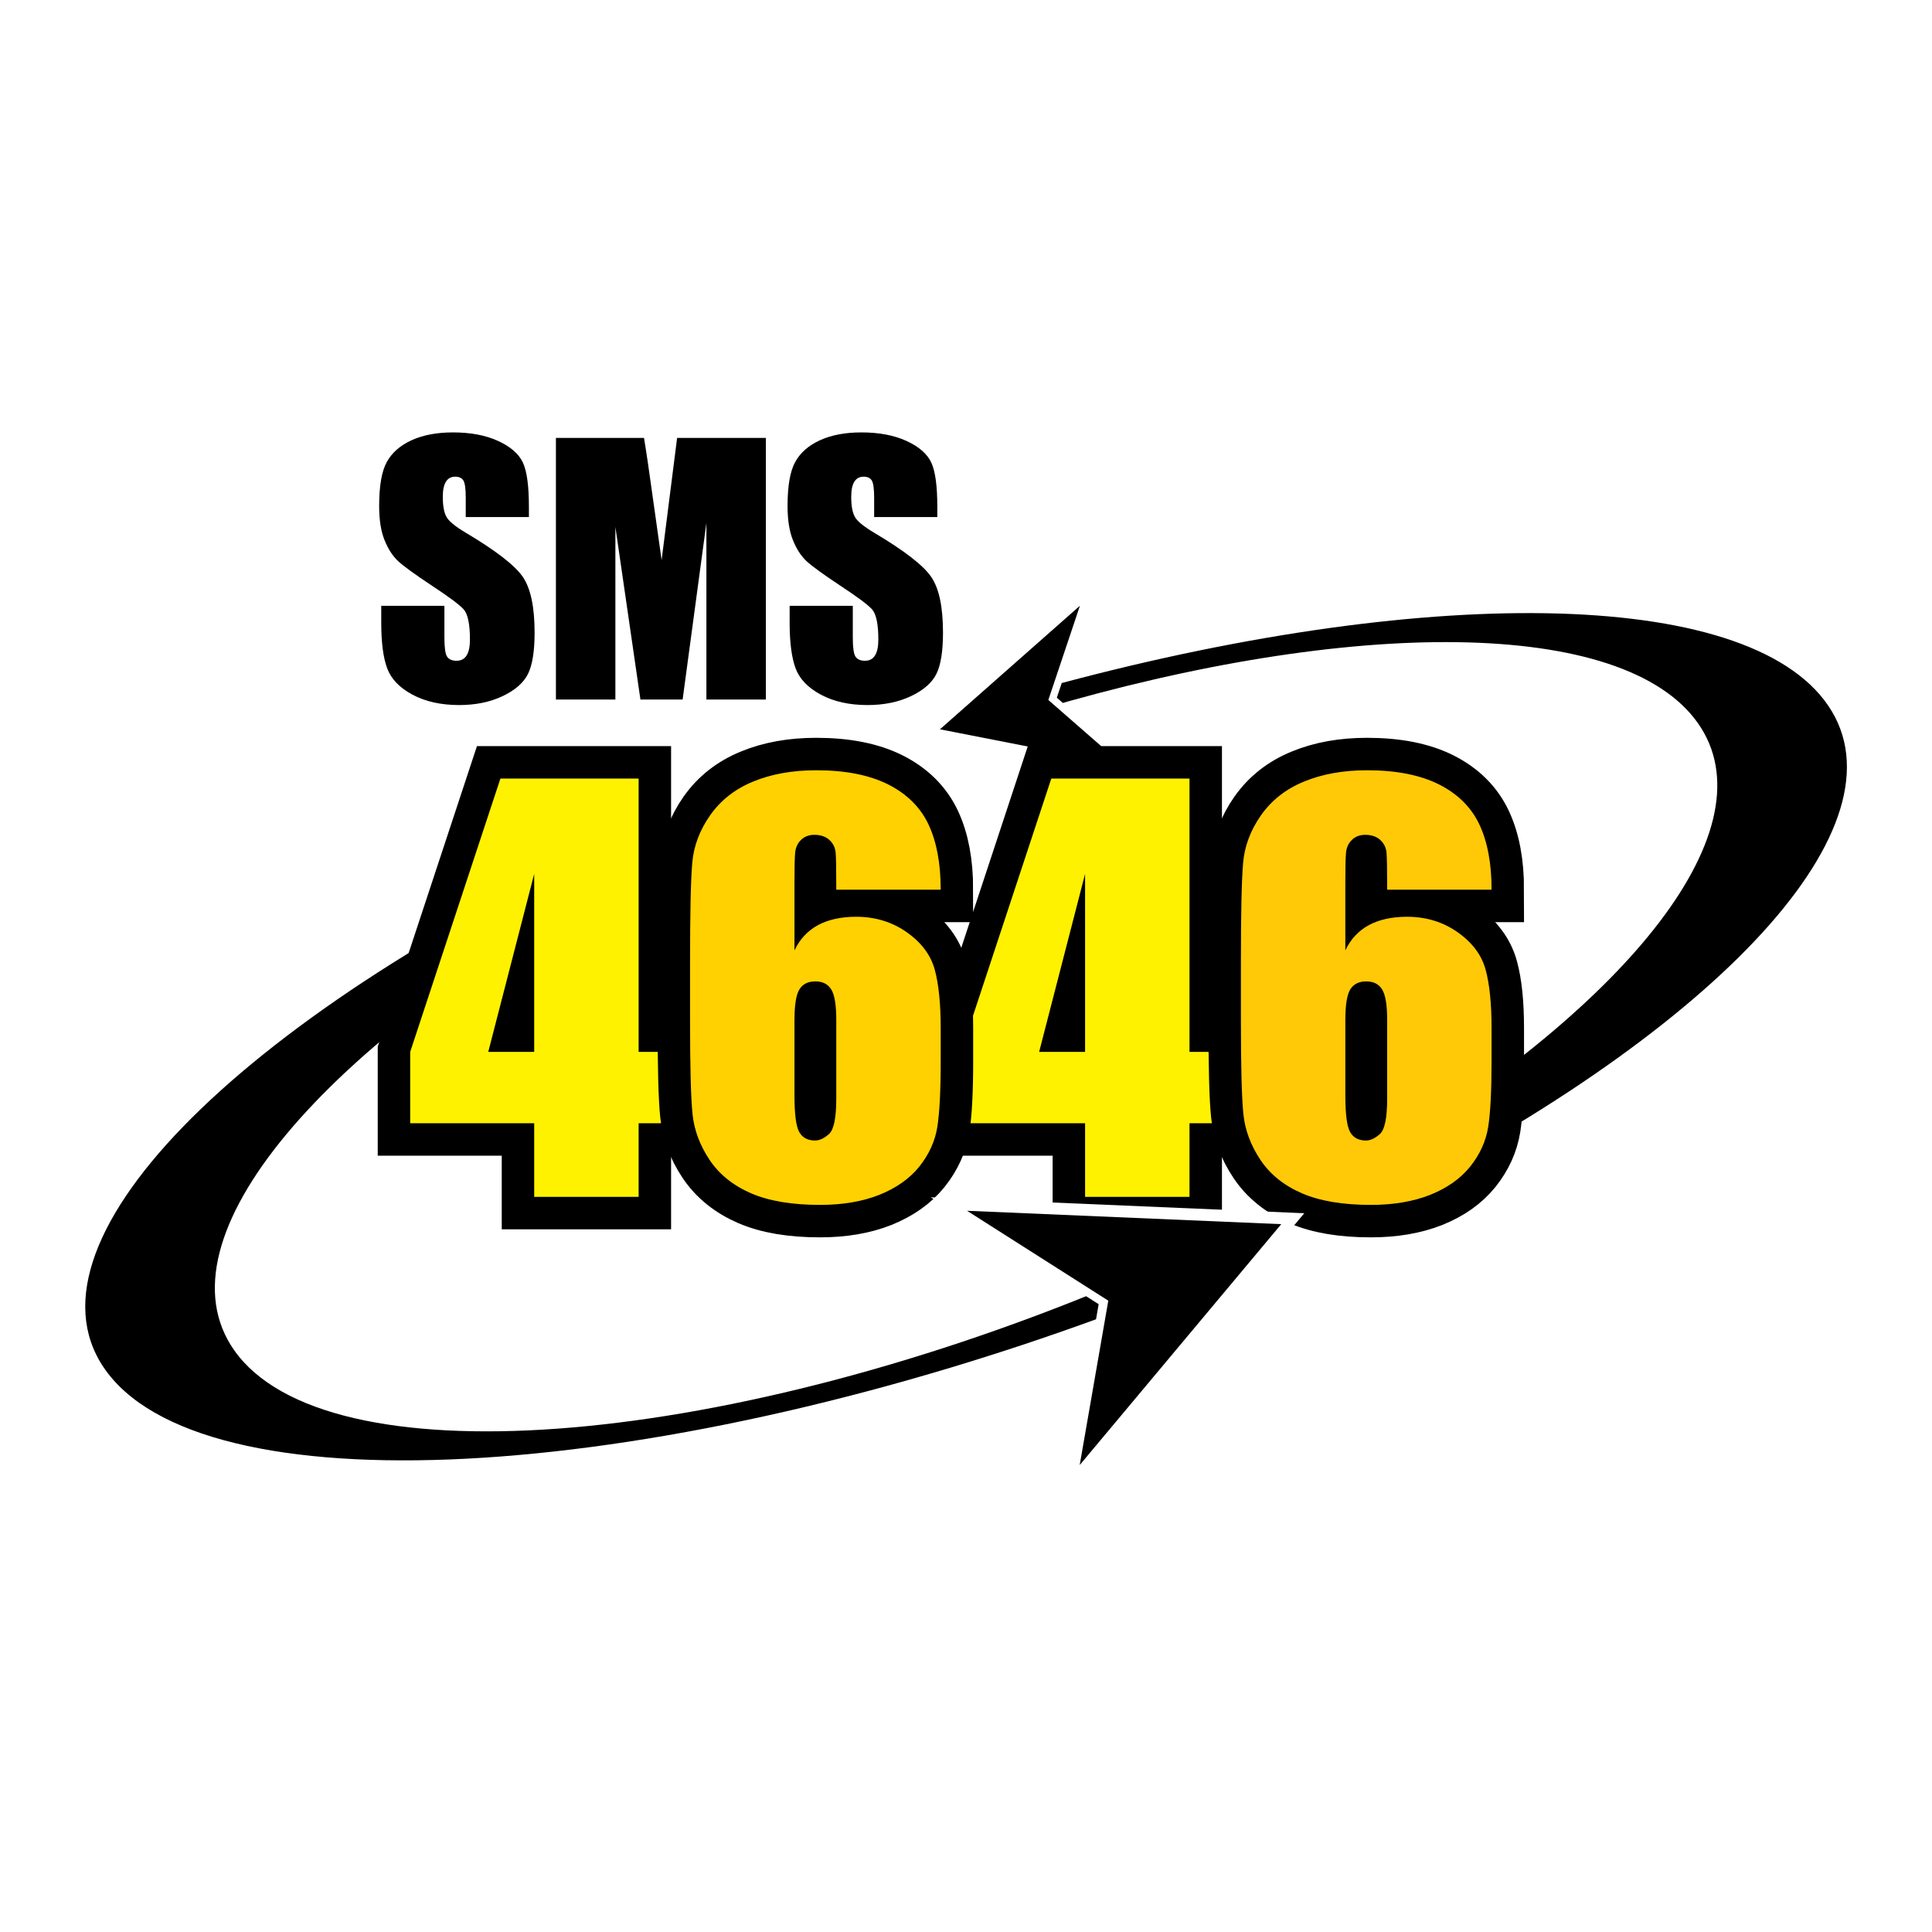 <?xml version="1.0" encoding="utf-8"?>
<!-- Generator: Adobe Illustrator 13.0.0, SVG Export Plug-In . SVG Version: 6.00 Build 14948)  -->
<!DOCTYPE svg PUBLIC "-//W3C//DTD SVG 1.0//EN" "http://www.w3.org/TR/2001/REC-SVG-20010904/DTD/svg10.dtd">
<svg version="1.0" id="Layer_1" xmlns="http://www.w3.org/2000/svg" xmlns:xlink="http://www.w3.org/1999/xlink" x="0px" y="0px"
	 width="192.756px" height="192.756px" viewBox="0 0 192.756 192.756" enable-background="new 0 0 192.756 192.756"
	 xml:space="preserve">
<g>
	<polygon fill-rule="evenodd" clip-rule="evenodd" fill="#FFFFFF" points="0,0 192.756,0 192.756,192.756 0,192.756 0,0 	"/>
	<path fill-rule="evenodd" clip-rule="evenodd" d="M102.466,69.097c37.499-10.569,70.638-10.821,79.536,0.753
		c8.975,11.674-9.435,31.835-42.489,48.97l-2.461-3.303c25.729-15.446,39.646-32.997,32.352-43.364
		c-7.418-10.542-34.585-10.557-65.671-1.356L102.466,69.097L102.466,69.097z"/>
	<path fill-rule="evenodd" clip-rule="evenodd" d="M112.134,130.598C66.35,147.815,21.368,150.806,10.77,137.02
		c-9.729-12.654,12.721-35.28,51.124-53.215v4.008c-29.624,16.229-46.385,35.735-38.526,46.905
		c9.094,12.923,47.868,10.023,87.158-6.279L112.134,130.598L112.134,130.598z"/>
	<polygon fill-rule="evenodd" clip-rule="evenodd" fill="#FFFFFF" points="109.213,58.352 92.492,73.111 114.352,77.393 
		105.439,69.609 109.213,58.352 	"/>
	<polygon fill-rule="evenodd" clip-rule="evenodd" points="107.745,60.434 93.778,72.762 112.037,76.338 104.593,69.837 
		107.745,60.434 	"/>
	<path fill="none" stroke="#000000" stroke-width="6.476" stroke-miterlimit="2.613" d="M63.716,77.676v27.27h2.965v7.118h-2.965
		v7.348H53.297v-7.348H40.925v-7.118l9.002-27.27H63.716L63.716,77.676z M53.297,104.946V87.188l-4.584,17.758H53.297
		L53.297,104.946z M118.677,77.676v27.27h2.966v7.118h-2.966v7.348h-10.418v-7.348H95.887v-7.118l9.002-27.27H118.677
		L118.677,77.676z M108.259,104.946V87.188l-4.584,17.758H108.259L108.259,104.946z"/>
	<path fill-rule="evenodd" clip-rule="evenodd" fill="#FFF200" d="M63.716,77.676v27.27h2.965v7.118h-2.965v7.348H53.297v-7.348
		H40.925v-7.118l9.002-27.27H63.716L63.716,77.676z M53.297,104.946V87.188l-4.584,17.758H53.297L53.297,104.946z M118.677,77.676
		v27.27h2.966v7.118h-2.966v7.348h-10.418v-7.348H95.887v-7.118l9.002-27.27H118.677L118.677,77.676z M108.259,104.946V87.188
		l-4.584,17.758H108.259L108.259,104.946z"/>
	<path fill="none" stroke="#000000" stroke-width="6.476" stroke-miterlimit="2.613" d="M93.854,88.764H83.436
		c0-1.945-0.018-3.168-0.062-3.678s-0.247-0.933-0.616-1.276c-0.369-0.343-0.88-0.519-1.513-0.519c-0.528,0-0.968,0.167-1.311,0.493
		c-0.343,0.326-0.546,0.748-0.599,1.267c-0.053,0.51-0.07,1.549-0.07,3.115v6.652c0.528-1.117,1.311-1.953,2.34-2.516
		c1.03-0.555,2.306-0.836,3.819-0.836c1.909,0,3.59,0.519,5.051,1.548c1.461,1.03,2.385,2.271,2.781,3.713s0.599,3.397,0.599,5.852
		v3.326c0,2.921-0.115,5.095-0.335,6.521c-0.229,1.425-0.827,2.745-1.795,3.959c-0.968,1.206-2.305,2.147-3.995,2.825
		c-1.689,0.669-3.669,1.003-5.913,1.003c-2.807,0-5.104-0.387-6.89-1.161c-1.786-0.774-3.167-1.884-4.136-3.335
		c-0.968-1.452-1.54-2.983-1.698-4.576c-0.167-1.602-0.246-4.708-0.246-9.31v-5.772c0-4.972,0.07-8.289,0.22-9.97
		c0.141-1.672,0.739-3.256,1.787-4.752c1.056-1.496,2.481-2.622,4.294-3.361c1.812-0.748,3.907-1.126,6.283-1.126
		c2.921,0,5.314,0.475,7.189,1.417c1.875,0.951,3.211,2.279,4.021,3.995C93.449,83.985,93.854,86.15,93.854,88.764L93.854,88.764z
		 M83.436,101.778c0-1.479-0.158-2.49-0.493-3.045c-0.326-0.546-0.854-0.818-1.593-0.818c-0.722,0-1.25,0.255-1.584,0.783
		s-0.501,1.549-0.501,3.08v7.55c0,1.839,0.158,3.044,0.475,3.616c0.317,0.563,0.845,0.845,1.584,0.845
		c0.449,0,0.906-0.22,1.39-0.651c0.484-0.439,0.722-1.619,0.722-3.546V101.778L83.436,101.778z"/>
	<path fill-rule="evenodd" clip-rule="evenodd" fill="#FFD100" d="M93.854,88.764H83.436c0-1.945-0.018-3.168-0.062-3.678
		s-0.247-0.933-0.616-1.276c-0.369-0.343-0.88-0.519-1.513-0.519c-0.528,0-0.968,0.167-1.311,0.493
		c-0.343,0.326-0.546,0.748-0.599,1.267c-0.053,0.51-0.07,1.549-0.07,3.115v6.652c0.528-1.117,1.311-1.953,2.34-2.516
		c1.03-0.555,2.306-0.836,3.819-0.836c1.909,0,3.59,0.519,5.051,1.548c1.461,1.03,2.385,2.271,2.781,3.713s0.599,3.397,0.599,5.852
		v3.326c0,2.921-0.115,5.095-0.335,6.521c-0.229,1.425-0.827,2.745-1.795,3.959c-0.968,1.206-2.305,2.147-3.995,2.825
		c-1.689,0.669-3.669,1.003-5.913,1.003c-2.807,0-5.104-0.387-6.89-1.161c-1.786-0.774-3.167-1.884-4.136-3.335
		c-0.968-1.452-1.54-2.983-1.698-4.576c-0.167-1.602-0.246-4.708-0.246-9.31v-5.772c0-4.972,0.07-8.289,0.22-9.97
		c0.141-1.672,0.739-3.256,1.787-4.752c1.056-1.496,2.481-2.622,4.294-3.361c1.812-0.748,3.907-1.126,6.283-1.126
		c2.921,0,5.314,0.475,7.189,1.417c1.875,0.951,3.211,2.279,4.021,3.995C93.449,83.985,93.854,86.15,93.854,88.764L93.854,88.764z
		 M83.436,101.778c0-1.479-0.158-2.49-0.493-3.045c-0.326-0.546-0.854-0.818-1.593-0.818c-0.722,0-1.25,0.255-1.584,0.783
		s-0.501,1.549-0.501,3.08v7.55c0,1.839,0.158,3.044,0.475,3.616c0.317,0.563,0.845,0.845,1.584,0.845
		c0.449,0,0.906-0.22,1.39-0.651c0.484-0.439,0.722-1.619,0.722-3.546V101.778L83.436,101.778z"/>
	<path fill="none" stroke="#000000" stroke-width="6.476" stroke-miterlimit="2.613" d="M148.815,88.764h-10.418
		c0-1.945-0.019-3.168-0.062-3.678c-0.045-0.51-0.247-0.933-0.616-1.276c-0.37-0.343-0.88-0.519-1.514-0.519
		c-0.528,0-0.969,0.167-1.312,0.493s-0.545,0.748-0.598,1.267c-0.053,0.51-0.07,1.549-0.07,3.115v6.652
		c0.527-1.117,1.311-1.953,2.34-2.516c1.03-0.555,2.306-0.836,3.819-0.836c1.909,0,3.59,0.519,5.051,1.548
		c1.461,1.03,2.385,2.271,2.781,3.713c0.396,1.443,0.598,3.397,0.598,5.852v3.326c0,2.921-0.114,5.095-0.334,6.521
		c-0.229,1.425-0.827,2.745-1.795,3.959c-0.969,1.206-2.306,2.147-3.995,2.825c-1.689,0.669-3.67,1.003-5.913,1.003
		c-2.808,0-5.104-0.387-6.891-1.161s-3.168-1.884-4.136-3.335c-0.968-1.452-1.54-2.983-1.698-4.576
		c-0.167-1.602-0.246-4.708-0.246-9.31v-5.772c0-4.972,0.07-8.289,0.22-9.97c0.141-1.672,0.739-3.256,1.786-4.752
		c1.057-1.496,2.481-2.622,4.295-3.361c1.812-0.748,3.906-1.126,6.282-1.126c2.922,0,5.315,0.475,7.189,1.417
		c1.874,0.951,3.212,2.279,4.021,3.995C148.411,83.985,148.815,86.15,148.815,88.764L148.815,88.764z M138.397,101.778
		c0-1.479-0.159-2.49-0.493-3.045c-0.325-0.546-0.854-0.818-1.593-0.818c-0.722,0-1.249,0.255-1.584,0.783
		c-0.334,0.528-0.501,1.549-0.501,3.08v7.55c0,1.839,0.158,3.044,0.475,3.616c0.316,0.563,0.845,0.845,1.584,0.845
		c0.449,0,0.906-0.22,1.39-0.651c0.484-0.439,0.723-1.619,0.723-3.546V101.778L138.397,101.778z"/>
	<path fill-rule="evenodd" clip-rule="evenodd" fill="#FFC907" d="M148.815,88.764h-10.418c0-1.945-0.019-3.168-0.062-3.678
		c-0.045-0.51-0.247-0.933-0.616-1.276c-0.37-0.343-0.88-0.519-1.514-0.519c-0.528,0-0.969,0.167-1.312,0.493
		s-0.545,0.748-0.598,1.267c-0.053,0.51-0.07,1.549-0.07,3.115v6.652c0.527-1.117,1.311-1.953,2.34-2.516
		c1.03-0.555,2.306-0.836,3.819-0.836c1.909,0,3.59,0.519,5.051,1.548c1.461,1.03,2.385,2.271,2.781,3.713
		c0.396,1.443,0.598,3.397,0.598,5.852v3.326c0,2.921-0.114,5.095-0.334,6.521c-0.229,1.425-0.827,2.745-1.795,3.959
		c-0.969,1.206-2.306,2.147-3.995,2.825c-1.689,0.669-3.67,1.003-5.913,1.003c-2.808,0-5.104-0.387-6.891-1.161
		s-3.168-1.884-4.136-3.335c-0.968-1.452-1.54-2.983-1.698-4.576c-0.167-1.602-0.246-4.708-0.246-9.31v-5.772
		c0-4.972,0.07-8.289,0.22-9.97c0.141-1.672,0.739-3.256,1.786-4.752c1.057-1.496,2.481-2.622,4.295-3.361
		c1.812-0.748,3.906-1.126,6.282-1.126c2.922,0,5.315,0.475,7.189,1.417c1.874,0.951,3.212,2.279,4.021,3.995
		C148.411,83.985,148.815,86.15,148.815,88.764L148.815,88.764z M138.397,101.778c0-1.479-0.159-2.49-0.493-3.045
		c-0.325-0.546-0.854-0.818-1.593-0.818c-0.722,0-1.249,0.255-1.584,0.783c-0.334,0.528-0.501,1.549-0.501,3.08v7.55
		c0,1.839,0.158,3.044,0.475,3.616c0.316,0.563,0.845,0.845,1.584,0.845c0.449,0,0.906-0.22,1.39-0.651
		c0.484-0.439,0.723-1.619,0.723-3.546V101.778L138.397,101.778z"/>
	<path fill-rule="evenodd" clip-rule="evenodd" d="M52.769,51.588h-6.302v-1.932c0-0.902-0.083-1.48-0.242-1.728
		s-0.429-0.369-0.809-0.369c-0.407,0-0.715,0.165-0.925,0.501c-0.209,0.33-0.313,0.836-0.313,1.514c0,0.869,0.115,1.53,0.353,1.97
		c0.226,0.44,0.869,0.968,1.921,1.596c3.021,1.794,4.919,3.264,5.707,4.414c0.787,1.15,1.178,3.004,1.178,5.563
		c0,1.86-0.221,3.231-0.655,4.111c-0.435,0.881-1.277,1.624-2.521,2.218c-1.25,0.595-2.697,0.897-4.353,0.897
		c-1.816,0-3.368-0.347-4.651-1.034c-1.288-0.688-2.129-1.563-2.526-2.625c-0.396-1.067-0.594-2.576-0.594-4.535v-1.706h6.301v3.175
		c0,0.98,0.088,1.607,0.264,1.888c0.182,0.275,0.495,0.418,0.947,0.418c0.451,0,0.787-0.176,1.007-0.534
		c0.22-0.353,0.33-0.881,0.33-1.58c0-1.535-0.208-2.542-0.627-3.016c-0.429-0.473-1.491-1.26-3.175-2.366
		c-1.689-1.123-2.807-1.932-3.357-2.438c-0.545-0.506-1.001-1.206-1.359-2.097c-0.363-0.892-0.54-2.031-0.54-3.417
		c0-1.998,0.253-3.462,0.765-4.386c0.506-0.924,1.332-1.646,2.471-2.168c1.139-0.518,2.515-0.781,4.127-0.781
		c1.767,0,3.269,0.286,4.507,0.853c1.244,0.573,2.064,1.288,2.471,2.158c0.402,0.864,0.6,2.333,0.6,4.408V51.588L52.769,51.588z
		 M76.411,43.691v26.103h-5.933V52.171l-2.372,17.623h-4.21l-2.499-17.22v17.22h-5.933V43.691h8.789
		c0.259,1.568,0.528,3.417,0.82,5.547l0.936,6.643l1.546-12.19H76.411L76.411,43.691z M93.516,51.588h-6.302v-1.932
		c0-0.902-0.083-1.48-0.242-1.728s-0.429-0.369-0.809-0.369c-0.407,0-0.715,0.165-0.924,0.501c-0.209,0.33-0.313,0.836-0.313,1.514
		c0,0.869,0.115,1.53,0.352,1.97c0.226,0.44,0.87,0.968,1.92,1.596c3.021,1.794,4.92,3.264,5.707,4.414
		c0.787,1.15,1.178,3.004,1.178,5.563c0,1.86-0.22,3.231-0.655,4.111c-0.435,0.881-1.276,1.624-2.521,2.218
		c-1.249,0.595-2.697,0.897-4.353,0.897c-1.816,0-3.368-0.347-4.65-1.034c-1.288-0.688-2.13-1.563-2.526-2.625
		c-0.396-1.067-0.595-2.576-0.595-4.535v-1.706h6.301v3.175c0,0.98,0.088,1.607,0.264,1.888c0.182,0.275,0.496,0.418,0.947,0.418
		s0.787-0.176,1.007-0.534c0.22-0.353,0.33-0.881,0.33-1.58c0-1.535-0.209-2.542-0.627-3.016c-0.429-0.473-1.492-1.26-3.176-2.366
		c-1.689-1.123-2.806-1.932-3.357-2.438c-0.545-0.506-1.001-1.206-1.359-2.097c-0.363-0.892-0.539-2.031-0.539-3.417
		c0-1.998,0.253-3.462,0.765-4.386c0.506-0.924,1.332-1.646,2.471-2.168c1.139-0.518,2.515-0.781,4.128-0.781
		c1.766,0,3.269,0.286,4.507,0.853c1.244,0.573,2.064,1.288,2.471,2.158c0.402,0.864,0.6,2.333,0.6,4.408V51.588L93.516,51.588z"/>
	<polygon fill-rule="evenodd" clip-rule="evenodd" fill="#FFFFFF" points="92.861,119.458 130.129,121.044 106.223,149.615 
		109.614,130.119 92.861,119.458 	"/>
	<polygon fill-rule="evenodd" clip-rule="evenodd" points="96.483,120.8 127.831,122.134 107.722,146.167 110.575,129.768 
		96.483,120.8 	"/>
</g>
</svg>
